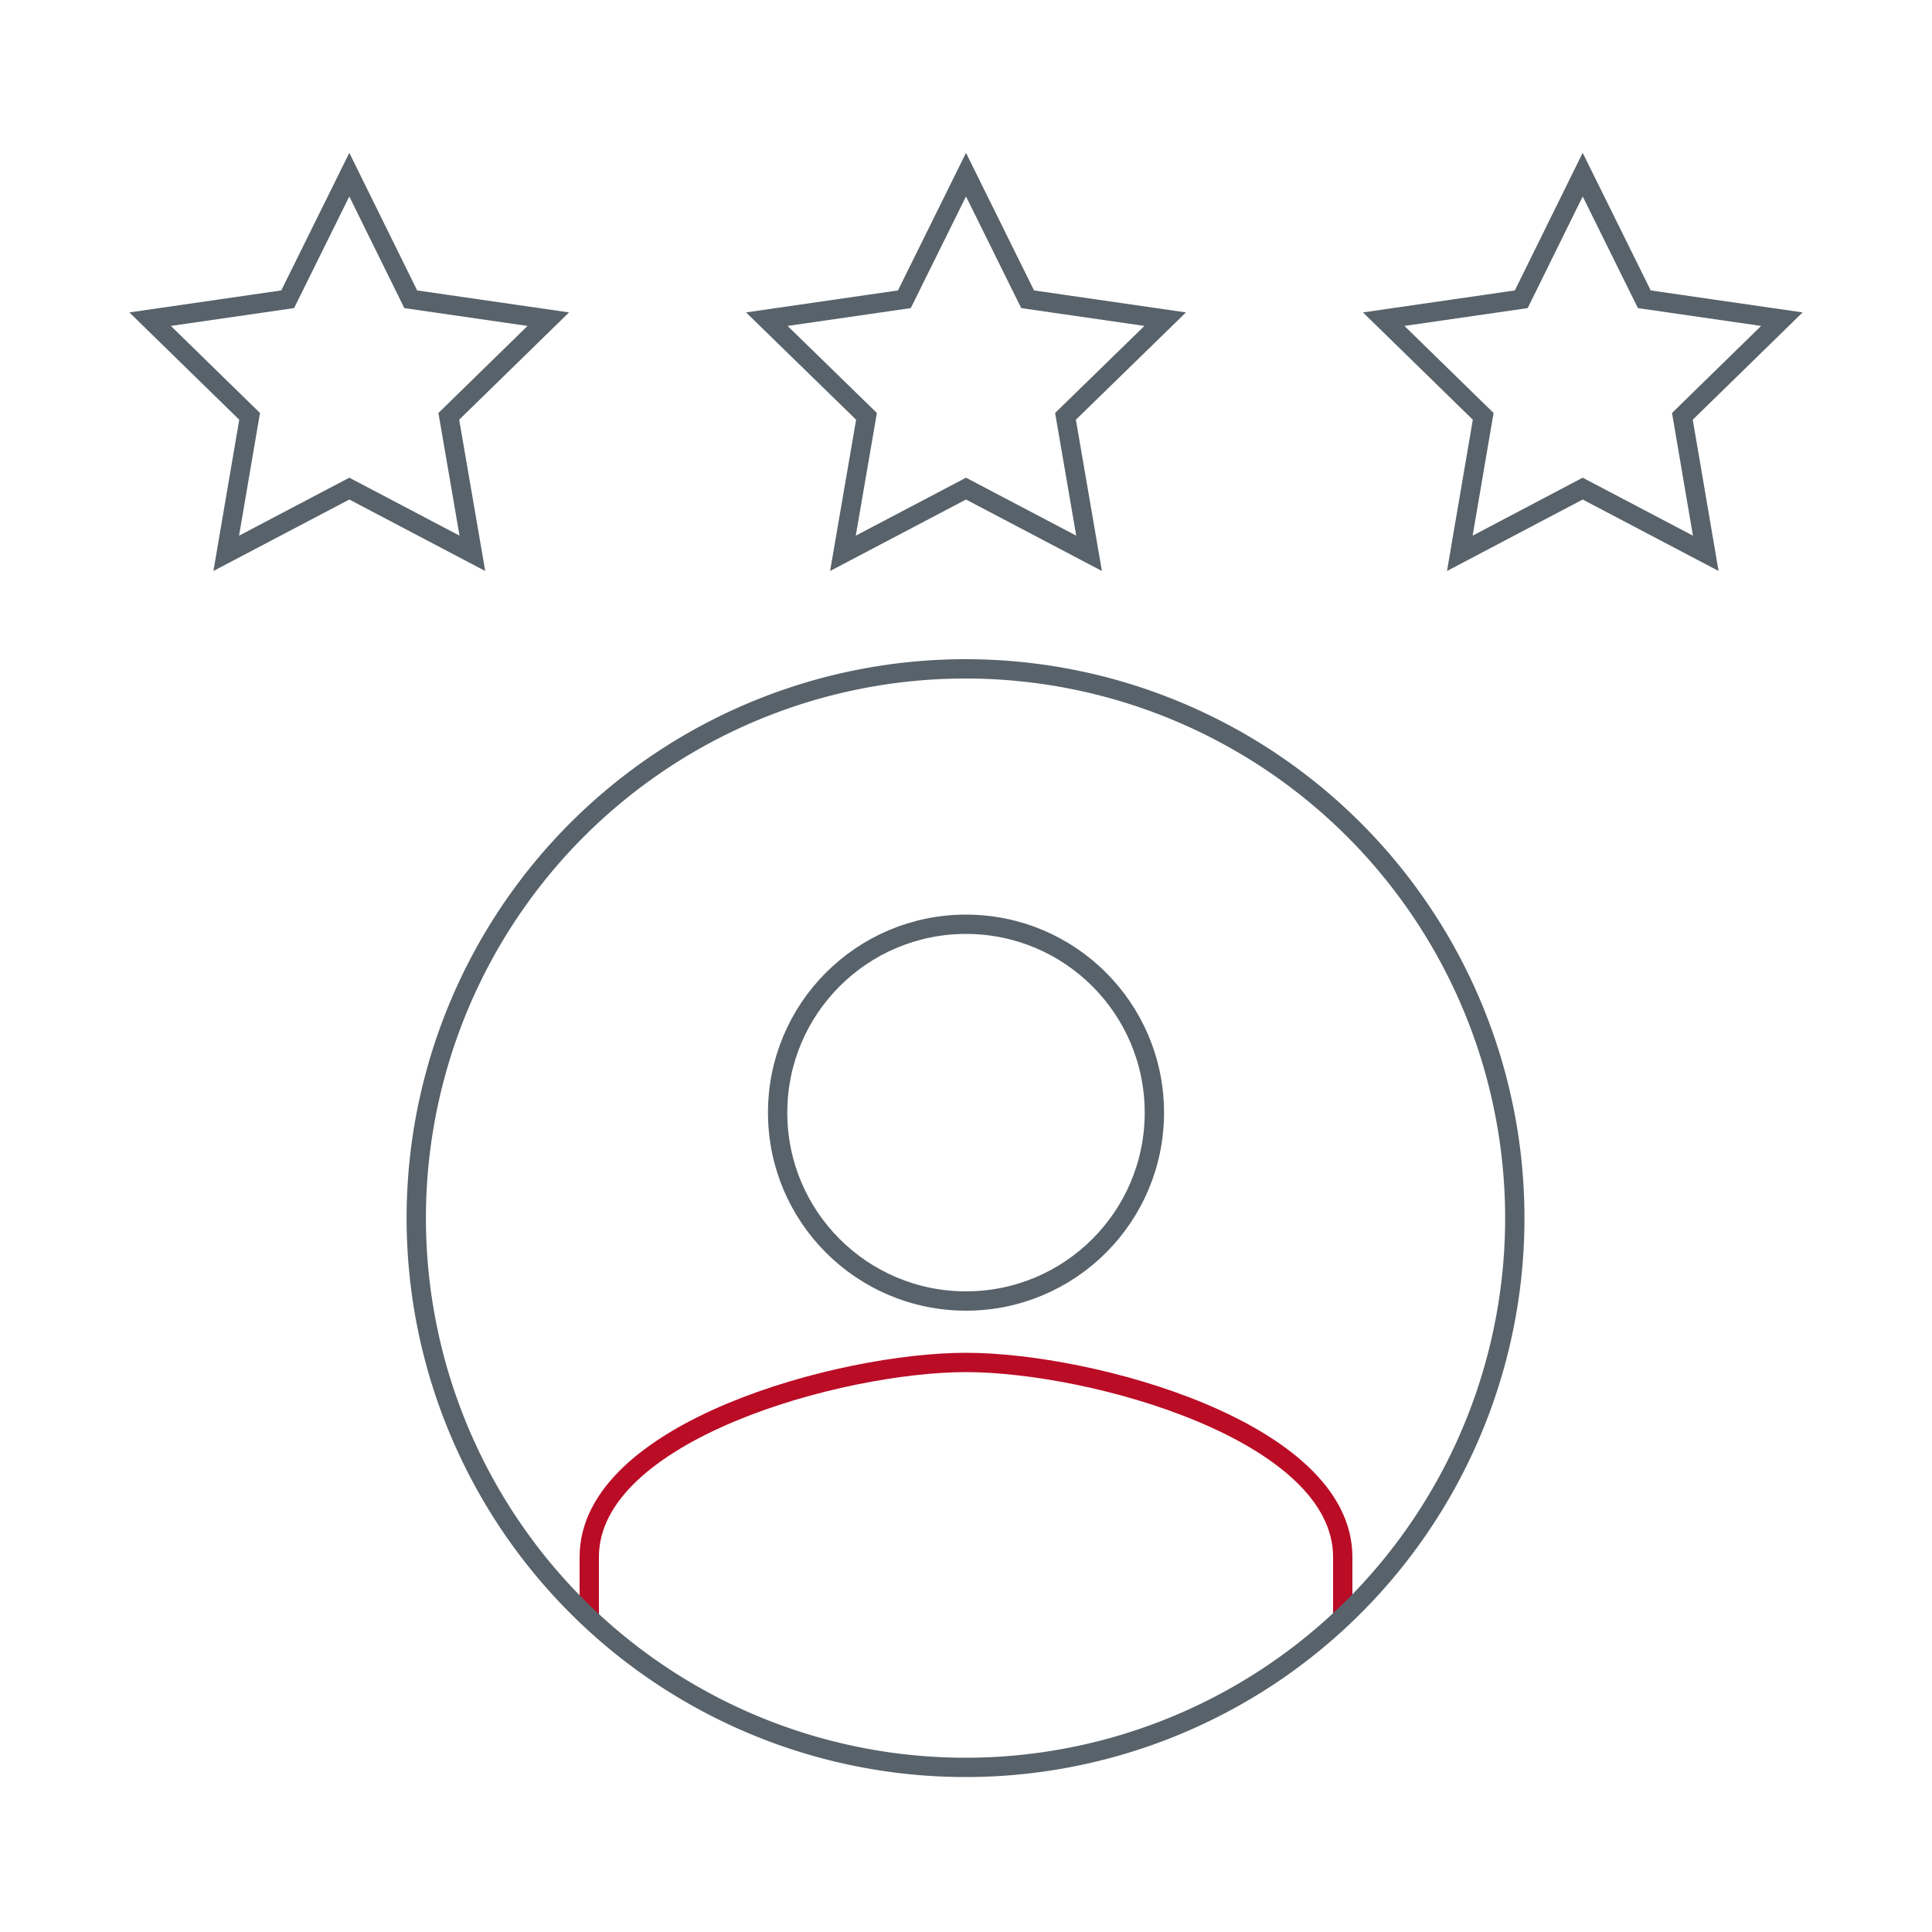 <?xml version="1.0" encoding="UTF-8"?> <svg xmlns="http://www.w3.org/2000/svg" viewBox="0 0 100 100"><defs><style>.cls-1,.cls-2{fill:none;stroke-miterlimit:10;}.cls-1{stroke:#58626a;}.cls-2{stroke:#ba0c25;}</style></defs><title>customer experience</title><g id="two-tone"><circle class="cls-1" cx="50" cy="57.59" r="9.75"></circle><path class="cls-2" d="M30.5,83.84V80.59c0-6.5,13-10.07,19.5-10.07s19.5,3.57,19.5,10.07v3.25"></path><path class="cls-1" d="M40.21,89.75A28.43,28.43,0,1,1,50,91.48a28.43,28.43,0,0,1-9.79-1.73"></path><polygon class="cls-1" points="18.08 9.04 21.26 15.49 28.38 16.52 23.23 21.55 24.45 28.64 18.08 25.29 11.71 28.64 12.92 21.55 7.77 16.52 14.89 15.49 18.08 9.04"></polygon><polygon class="cls-1" points="50 9.04 53.19 15.49 60.31 16.52 55.15 21.55 56.37 28.64 50 25.29 43.63 28.64 44.85 21.55 39.69 16.52 46.81 15.49 50 9.04"></polygon><polygon class="cls-1" points="81.92 9.04 85.11 15.49 92.23 16.52 87.08 21.55 88.29 28.64 81.92 25.29 75.56 28.64 76.77 21.55 71.62 16.52 78.74 15.49 81.92 9.04"></polygon></g></svg> 